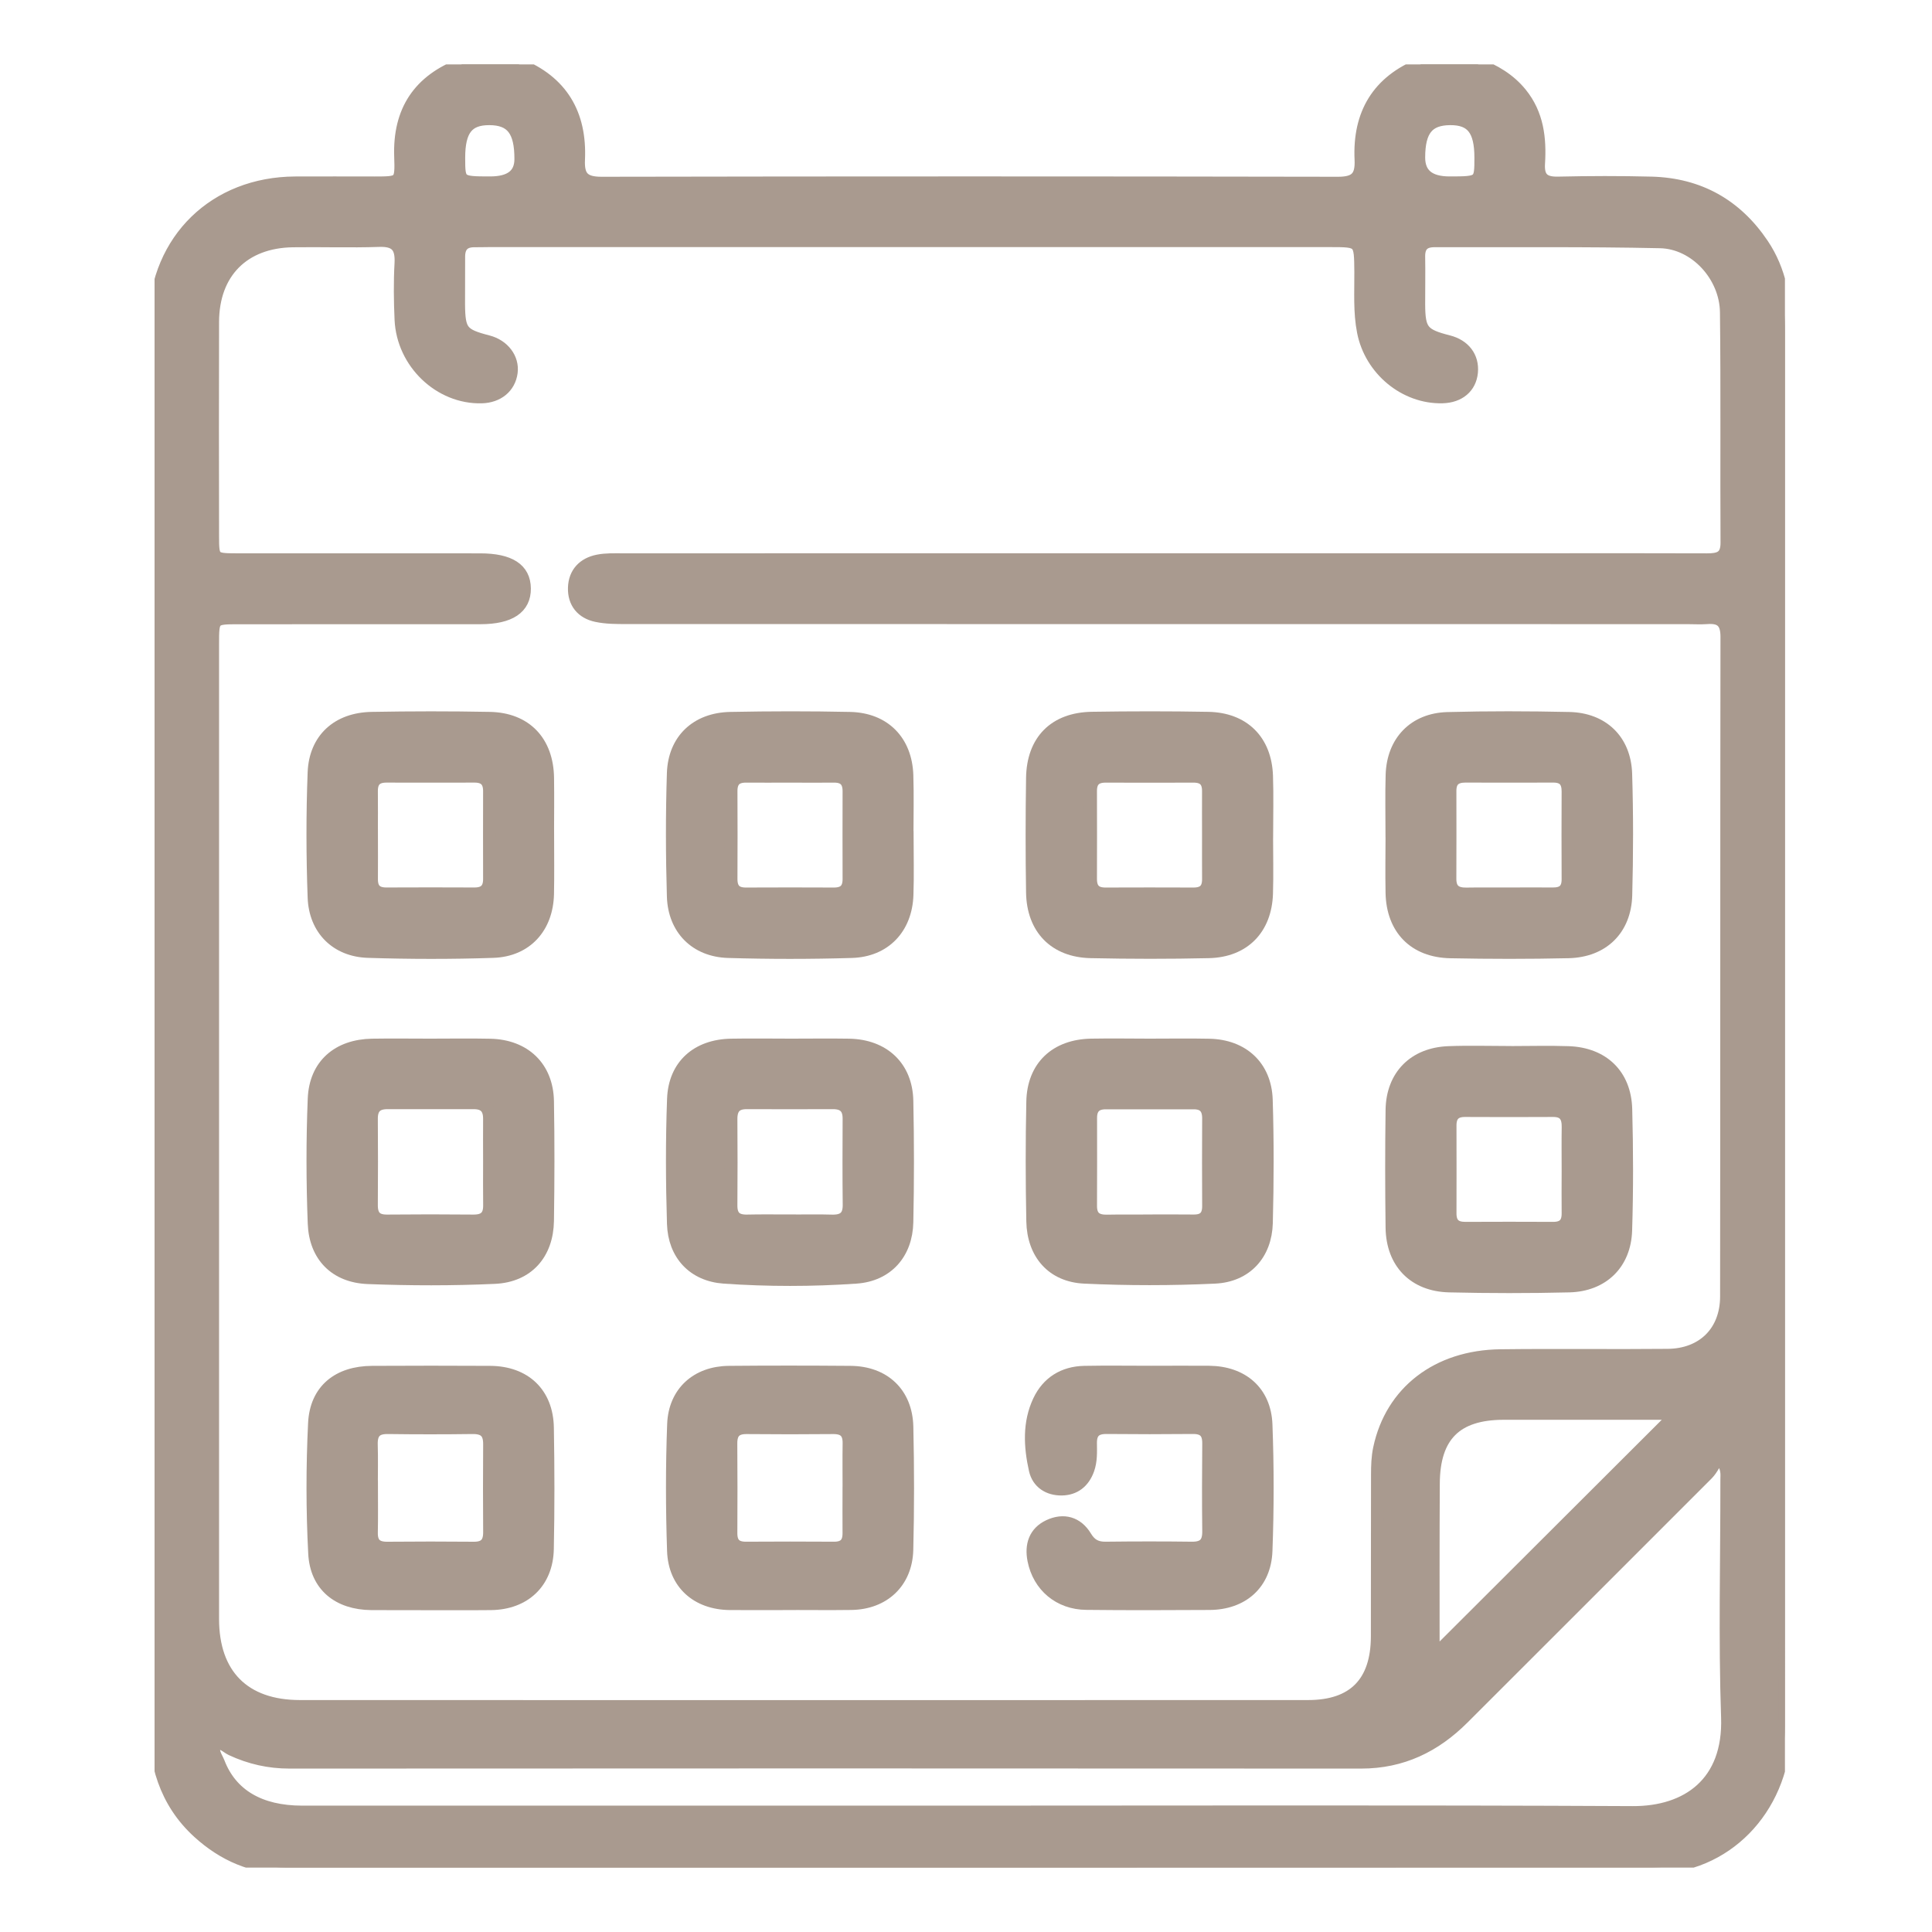 <svg width="150" height="150" viewBox="0 0 150 150" fill="none" xmlns="http://www.w3.org/2000/svg">
<g clip-path="url(#clip0_285_186)">
<path d="M35.872 5H40.253C43.607 6.332 45.078 8.877 44.918 12.392C44.855 13.739 45.304 14.224 46.703 14.224C65.764 14.188 84.825 14.188 103.887 14.224C105.299 14.224 105.73 13.724 105.668 12.388C105.504 8.866 106.986 6.332 110.337 5H114.717C116.013 5.496 117.177 6.175 118.068 7.274C119.367 8.877 119.575 10.749 119.455 12.695C119.385 13.819 119.834 14.239 120.966 14.213C123.382 14.158 125.802 14.151 128.219 14.213C131.898 14.312 134.778 15.925 136.83 18.977C138.206 21.024 138.582 23.331 138.582 25.744C138.578 61.669 138.582 97.598 138.578 133.524C138.578 133.889 138.582 134.254 138.564 134.615C138.29 140.514 133.939 144.978 128.328 144.982C92.969 145 57.613 144.989 22.253 144.993C19.614 144.993 17.366 144.011 15.438 142.262C12.818 139.882 12 136.816 12 133.392C12.015 97.558 12.007 61.721 12.007 25.887C12.007 25.521 12.007 25.156 12.015 24.795C12.215 18.593 16.694 14.235 22.914 14.202C24.965 14.191 27.021 14.202 29.072 14.202C31.113 14.202 31.178 14.195 31.105 12.154C30.981 8.606 32.558 6.248 35.865 5.007L35.872 5ZM89.808 43.455C99.846 43.455 109.88 43.455 119.918 43.455C124.116 43.455 128.314 43.444 132.512 43.462C133.457 43.466 134.088 43.305 134.081 42.137C134.048 36.173 134.107 30.208 134.037 24.244C134.004 21.415 131.639 18.831 128.894 18.772C123.058 18.645 117.217 18.71 111.377 18.692C110.519 18.692 110.132 19.086 110.15 19.948C110.172 21.178 110.147 22.408 110.15 23.634C110.161 25.668 110.439 26.014 112.45 26.525C113.673 26.835 114.355 27.741 114.246 28.901C114.136 30.055 113.279 30.778 111.986 30.811C109.088 30.884 106.434 28.69 105.858 25.762C105.555 24.226 105.661 22.678 105.65 21.13C105.631 18.688 105.642 18.685 103.252 18.685C81.489 18.685 59.726 18.685 37.964 18.685C37.599 18.685 37.234 18.699 36.869 18.696C36.018 18.681 35.609 19.093 35.613 19.944C35.62 21.174 35.599 22.404 35.606 23.631C35.624 25.719 35.858 26.007 37.88 26.529C39.07 26.835 39.833 27.839 39.691 28.913C39.541 30.044 38.65 30.781 37.391 30.814C34.157 30.898 31.288 28.172 31.134 24.817C31.069 23.364 31.05 21.901 31.131 20.448C31.2 19.163 30.766 18.623 29.426 18.67C27.192 18.747 24.955 18.666 22.721 18.699C18.888 18.761 16.523 21.156 16.508 24.981C16.49 30.537 16.501 36.093 16.508 41.648C16.508 43.411 16.559 43.459 18.392 43.459C24.688 43.462 30.985 43.459 37.278 43.462C39.57 43.462 40.702 44.203 40.716 45.689C40.731 47.182 39.581 47.959 37.314 47.963C31.065 47.97 24.812 47.963 18.563 47.967C16.512 47.967 16.508 47.974 16.508 50.022C16.508 75.248 16.508 100.471 16.508 125.698C16.508 130.03 18.939 132.491 23.279 132.491C49.374 132.502 75.47 132.498 101.569 132.491C105.117 132.491 106.927 130.636 106.935 127.052C106.946 122.861 106.931 118.675 106.946 114.484C106.946 113.805 106.967 113.112 107.11 112.451C108.044 108.075 111.61 105.319 116.487 105.257C120.82 105.202 125.156 105.268 129.489 105.224C132.23 105.198 134.045 103.399 134.048 100.661C134.07 83.585 134.052 66.51 134.077 49.434C134.077 48.277 133.607 47.872 132.519 47.956C132.019 47.992 131.515 47.959 131.015 47.959C103.551 47.959 76.087 47.959 48.623 47.952C47.852 47.952 47.06 47.952 46.312 47.791C45.202 47.558 44.563 46.777 44.596 45.638C44.629 44.499 45.323 43.776 46.425 43.557C47.042 43.433 47.695 43.459 48.331 43.459C62.154 43.455 75.977 43.459 89.8 43.455H89.808ZM133.435 113.042C133.139 113.51 132.92 114.046 132.541 114.43C126.233 120.755 119.904 127.056 113.593 133.374C111.402 135.568 108.847 136.813 105.679 136.813C77.945 136.794 50.21 136.798 22.476 136.813C20.892 136.813 19.41 136.48 17.979 135.812C17.592 135.63 17.143 135.112 16.764 135.469C16.347 135.86 16.785 136.415 16.957 136.849C17.924 139.368 20.158 140.685 23.44 140.689C40.501 140.693 57.562 140.689 74.619 140.689C91.998 140.689 109.377 140.638 126.759 140.726C131.008 140.747 134.3 138.441 134.125 133.338C133.913 127.198 134.077 121.047 134.07 114.9C134.07 114.415 134.191 113.904 133.439 113.039L133.435 113.042ZM111.121 128.8C117.549 122.383 123.945 116.003 130.227 109.732C125.93 109.732 121.331 109.728 116.732 109.732C113.041 109.739 111.304 111.462 111.286 115.178C111.26 119.547 111.271 123.913 111.271 128.282C111.271 128.538 111.165 128.83 111.121 128.797V128.8ZM112.541 14.198C114.939 14.198 114.976 14.169 114.972 12.238C114.972 10.07 114.282 9.201 112.581 9.216C110.855 9.231 110.154 10.099 110.15 12.227C110.15 13.541 110.947 14.198 112.541 14.198ZM38.055 14.198C39.639 14.198 40.434 13.585 40.439 12.359C40.446 10.129 39.742 9.223 37.997 9.216C36.299 9.209 35.617 10.077 35.617 12.249C35.617 14.169 35.65 14.198 38.059 14.198H38.055Z" fill="#A99A8F" stroke="#A99A8F"/>
<path d="M61.416 81.14C62.92 81.14 64.428 81.118 65.932 81.143C68.593 81.194 70.356 82.844 70.41 85.465C70.476 88.604 70.476 91.747 70.41 94.89C70.359 97.31 68.867 98.996 66.465 99.161C63.055 99.398 59.62 99.398 56.211 99.161C53.853 98.993 52.357 97.383 52.284 95.014C52.185 91.784 52.17 88.546 52.291 85.319C52.386 82.728 54.145 81.187 56.766 81.143C58.317 81.114 59.869 81.14 61.42 81.14H61.416ZM61.289 94.795C62.384 94.795 63.479 94.769 64.574 94.802C65.472 94.828 65.939 94.499 65.928 93.543C65.903 91.313 65.91 89.082 65.921 86.852C65.924 85.987 65.505 85.611 64.665 85.615C62.431 85.622 60.197 85.622 57.96 85.615C57.091 85.615 56.744 86.056 56.751 86.896C56.766 89.126 56.77 91.356 56.751 93.587C56.744 94.463 57.153 94.817 58.007 94.799C59.102 94.773 60.197 94.791 61.292 94.791L61.289 94.795Z" fill="#A99A8F" stroke="#A99A8F"/>
<path d="M89.239 81.14C90.79 81.14 92.341 81.114 93.893 81.147C96.474 81.202 98.229 82.808 98.313 85.388C98.412 88.572 98.404 91.762 98.321 94.948C98.258 97.365 96.74 99.048 94.316 99.161C90.951 99.318 87.563 99.318 84.198 99.161C81.719 99.048 80.234 97.328 80.183 94.821C80.121 91.725 80.117 88.626 80.183 85.534C80.237 82.826 81.982 81.187 84.731 81.14C86.235 81.114 87.742 81.136 89.246 81.14H89.239ZM89.246 94.791C90.385 94.791 91.528 94.781 92.666 94.795C93.466 94.806 93.838 94.445 93.835 93.645C93.823 91.371 93.823 89.094 93.835 86.819C93.835 86.035 93.48 85.626 92.688 85.626C90.407 85.626 88.129 85.626 85.848 85.626C85.067 85.626 84.672 86.005 84.676 86.801C84.68 89.075 84.683 91.353 84.672 93.627C84.669 94.521 85.136 94.824 85.965 94.806C87.06 94.784 88.155 94.799 89.246 94.799V94.791Z" fill="#A99A8F" stroke="#A99A8F"/>
<path d="M42.52 64.9C42.52 66.404 42.545 67.908 42.512 69.408C42.454 71.992 40.851 73.781 38.293 73.868C35.059 73.978 31.814 73.971 28.576 73.868C26.134 73.792 24.473 72.145 24.385 69.671C24.268 66.444 24.261 63.203 24.385 59.976C24.488 57.388 26.229 55.818 28.857 55.771C31.912 55.716 34.971 55.712 38.026 55.771C40.808 55.825 42.472 57.585 42.516 60.392C42.538 61.896 42.52 63.396 42.516 64.9H42.52ZM28.842 64.834C28.842 65.969 28.853 67.108 28.842 68.243C28.831 69.043 29.207 69.408 30.003 69.404C32.281 69.393 34.558 69.393 36.84 69.404C37.636 69.404 38.011 69.036 38.008 68.243C38.001 65.969 38.001 63.695 38.008 61.421C38.008 60.629 37.632 60.257 36.836 60.261C34.558 60.268 32.281 60.268 29.999 60.261C29.204 60.261 28.831 60.629 28.838 61.425C28.853 62.56 28.838 63.699 28.838 64.834H28.842Z" fill="#A99A8F" stroke="#A99A8F"/>
<path d="M108.07 64.801C108.07 63.254 108.034 61.702 108.081 60.158C108.158 57.592 109.811 55.855 112.385 55.785C115.531 55.701 118.681 55.709 121.828 55.778C124.419 55.833 126.135 57.483 126.219 60.074C126.317 63.213 126.31 66.36 126.226 69.499C126.157 72.145 124.43 73.832 121.777 73.894C118.721 73.963 115.662 73.96 112.607 73.898C109.815 73.843 108.128 72.094 108.074 69.313C108.045 67.809 108.07 66.309 108.074 64.805L108.07 64.801ZM117.144 69.404C118.283 69.404 119.422 69.393 120.561 69.404C121.346 69.412 121.747 69.079 121.744 68.269C121.733 65.995 121.733 63.721 121.744 61.447C121.747 60.666 121.415 60.26 120.605 60.26C118.327 60.268 116.049 60.268 113.768 60.26C112.987 60.26 112.574 60.593 112.574 61.399C112.578 63.673 112.582 65.947 112.571 68.222C112.567 69.109 113.027 69.426 113.856 69.412C114.951 69.393 116.042 69.408 117.137 69.404H117.144Z" fill="#A99A8F" stroke="#A99A8F"/>
<path d="M117.257 81.716C118.761 81.716 120.268 81.673 121.772 81.724C124.429 81.815 126.152 83.45 126.225 86.108C126.309 89.247 126.317 92.393 126.218 95.532C126.138 98.106 124.415 99.778 121.83 99.84C118.731 99.916 115.625 99.913 112.522 99.84C109.803 99.778 108.113 98.025 108.076 95.317C108.036 92.266 108.033 89.214 108.076 86.166C108.117 83.531 109.814 81.826 112.46 81.724C114.055 81.662 115.654 81.713 117.249 81.713L117.257 81.716ZM121.746 90.922C121.746 89.787 121.732 88.648 121.75 87.513C121.765 86.695 121.473 86.213 120.571 86.221C118.293 86.235 116.016 86.232 113.738 86.221C112.938 86.221 112.577 86.608 112.581 87.392C112.588 89.667 112.588 91.941 112.581 94.215C112.581 95.014 112.971 95.368 113.76 95.365C116.038 95.354 118.315 95.354 120.593 95.365C121.396 95.365 121.754 94.989 121.746 94.197C121.732 93.105 121.746 92.014 121.746 90.922Z" fill="#A99A8F" stroke="#A99A8F"/>
<path d="M33.405 81.14C34.956 81.14 36.508 81.114 38.059 81.147C40.716 81.202 42.461 82.87 42.509 85.494C42.563 88.59 42.556 91.685 42.509 94.78C42.472 97.332 40.957 99.066 38.406 99.179C35.128 99.329 31.839 99.321 28.561 99.194C26.054 99.095 24.488 97.507 24.393 94.992C24.269 91.765 24.261 88.528 24.393 85.301C24.502 82.691 26.258 81.191 28.89 81.143C30.394 81.118 31.901 81.14 33.405 81.14ZM38.008 90.167C38.008 89.075 37.997 87.98 38.008 86.889C38.019 86.046 37.647 85.615 36.785 85.615C34.551 85.615 32.314 85.615 30.08 85.615C29.233 85.615 28.831 85.994 28.835 86.859C28.85 89.09 28.853 91.32 28.835 93.55C28.828 94.401 29.171 94.806 30.05 94.799C32.285 94.777 34.522 94.777 36.756 94.799C37.614 94.806 38.023 94.448 38.012 93.579C37.997 92.441 38.008 91.302 38.008 90.167Z" fill="#A99A8F" stroke="#A99A8F"/>
<path d="M70.43 64.838C70.43 66.385 70.473 67.937 70.419 69.481C70.331 72.051 68.685 73.803 66.119 73.876C62.928 73.971 59.731 73.971 56.541 73.876C54.033 73.803 52.354 72.12 52.277 69.598C52.182 66.415 52.175 63.221 52.277 60.038C52.361 57.457 54.091 55.829 56.694 55.774C59.797 55.712 62.899 55.709 65.998 55.774C68.648 55.833 70.324 57.548 70.411 60.191C70.462 61.739 70.422 63.286 70.422 64.834L70.43 64.838ZM61.337 60.264C60.198 60.264 59.059 60.271 57.92 60.264C57.124 60.257 56.752 60.629 56.756 61.425C56.767 63.699 56.767 65.973 56.756 68.247C56.756 69.043 57.117 69.412 57.917 69.408C60.194 69.397 62.472 69.397 64.75 69.408C65.546 69.408 65.921 69.043 65.918 68.251C65.911 65.977 65.911 63.703 65.918 61.428C65.918 60.636 65.549 60.257 64.754 60.264C63.615 60.275 62.476 60.264 61.337 60.264Z" fill="#A99A8F" stroke="#A99A8F"/>
<path d="M98.341 64.871C98.341 66.375 98.381 67.879 98.334 69.379C98.246 72.098 96.571 73.828 93.855 73.89C90.8 73.96 87.741 73.956 84.686 73.89C81.908 73.832 80.207 72.087 80.163 69.287C80.116 66.327 80.119 63.367 80.163 60.41C80.203 57.516 81.893 55.811 84.773 55.763C87.785 55.716 90.796 55.712 93.808 55.767C96.542 55.818 98.235 57.508 98.334 60.224C98.389 61.772 98.345 63.319 98.345 64.867L98.341 64.871ZM93.826 64.838C93.826 63.703 93.819 62.564 93.826 61.428C93.833 60.633 93.461 60.261 92.665 60.264C90.387 60.271 88.11 60.271 85.832 60.264C85.036 60.264 84.664 60.633 84.668 61.425C84.675 63.699 84.675 65.973 84.668 68.247C84.668 69.039 85.036 69.412 85.832 69.408C88.11 69.401 90.387 69.397 92.665 69.408C93.461 69.408 93.837 69.046 93.829 68.247C93.819 67.112 93.829 65.973 93.826 64.838Z" fill="#A99A8F" stroke="#A99A8F"/>
<path d="M61.311 124.504C59.759 124.504 58.208 124.519 56.66 124.504C54.131 124.475 52.375 122.935 52.291 120.405C52.181 117.131 52.174 113.849 52.298 110.575C52.393 108.1 54.131 106.567 56.587 106.545C59.734 106.516 62.88 106.52 66.027 106.545C68.626 106.563 70.349 108.18 70.411 110.772C70.484 113.955 70.487 117.145 70.407 120.328C70.341 122.843 68.597 124.46 66.1 124.497C64.505 124.519 62.906 124.5 61.311 124.5V124.504ZM65.917 115.616C65.917 114.433 65.903 113.247 65.921 112.064C65.936 111.199 65.541 110.83 64.676 110.841C62.442 110.863 60.208 110.863 57.971 110.841C57.095 110.834 56.737 111.225 56.744 112.079C56.763 114.4 56.759 116.722 56.748 119.043C56.748 119.843 57.117 120.201 57.916 120.197C60.197 120.182 62.475 120.182 64.756 120.197C65.563 120.201 65.921 119.821 65.914 119.032C65.903 117.894 65.914 116.758 65.914 115.619L65.917 115.616Z" fill="#A99A8F" stroke="#A99A8F"/>
<path d="M33.34 124.508C31.836 124.508 30.328 124.519 28.825 124.508C26.291 124.482 24.561 123.117 24.43 120.606C24.255 117.247 24.255 113.867 24.419 110.509C24.543 107.939 26.273 106.556 28.894 106.545C31.949 106.53 35.004 106.527 38.06 106.545C40.742 106.563 42.458 108.188 42.502 110.849C42.557 113.988 42.564 117.131 42.498 120.27C42.444 122.851 40.713 124.475 38.125 124.508C36.53 124.526 34.935 124.508 33.336 124.511L33.34 124.508ZM28.843 115.433C28.843 116.616 28.861 117.802 28.835 118.985C28.817 119.857 29.219 120.211 30.08 120.2C32.314 120.179 34.552 120.179 36.786 120.2C37.665 120.208 38.019 119.803 38.012 118.956C37.998 116.678 37.994 114.404 38.012 112.126C38.019 111.192 37.607 110.827 36.683 110.838C34.493 110.867 32.303 110.867 30.117 110.838C29.168 110.823 28.803 111.239 28.828 112.155C28.861 113.247 28.835 114.342 28.835 115.433H28.843Z" fill="#A99A8F" stroke="#A99A8F"/>
<path d="M89.378 106.538C90.882 106.538 92.386 106.523 93.89 106.538C96.445 106.567 98.193 108.064 98.292 110.597C98.416 113.867 98.416 117.149 98.292 120.42C98.197 122.956 96.448 124.482 93.908 124.497C90.718 124.515 87.527 124.526 84.337 124.49C82.246 124.468 80.669 123.124 80.271 121.128C80.041 119.974 80.358 118.992 81.442 118.481C82.57 117.952 83.618 118.233 84.279 119.332C84.658 119.96 85.122 120.204 85.834 120.197C88.068 120.171 90.302 120.168 92.535 120.197C93.47 120.208 93.853 119.821 93.842 118.894C93.817 116.62 93.82 114.346 93.842 112.071C93.85 111.217 93.492 110.827 92.616 110.834C90.382 110.856 88.148 110.856 85.914 110.834C85.052 110.827 84.655 111.184 84.666 112.053C84.673 112.732 84.706 113.415 84.469 114.079C84.122 115.046 83.428 115.598 82.424 115.609C81.421 115.619 80.603 115.105 80.38 114.112C79.979 112.32 79.873 110.48 80.683 108.768C81.359 107.344 82.581 106.578 84.184 106.545C85.914 106.512 87.648 106.538 89.382 106.538V106.53L89.378 106.538Z" fill="#A99A8F" stroke="#A99A8F"/>
</g>
<defs>
<clipPath id="clip0_285_186">
<rect width="126.582" height="140" fill="white" transform="translate(12 5)"/>
</clipPath>
</defs>
</svg>
